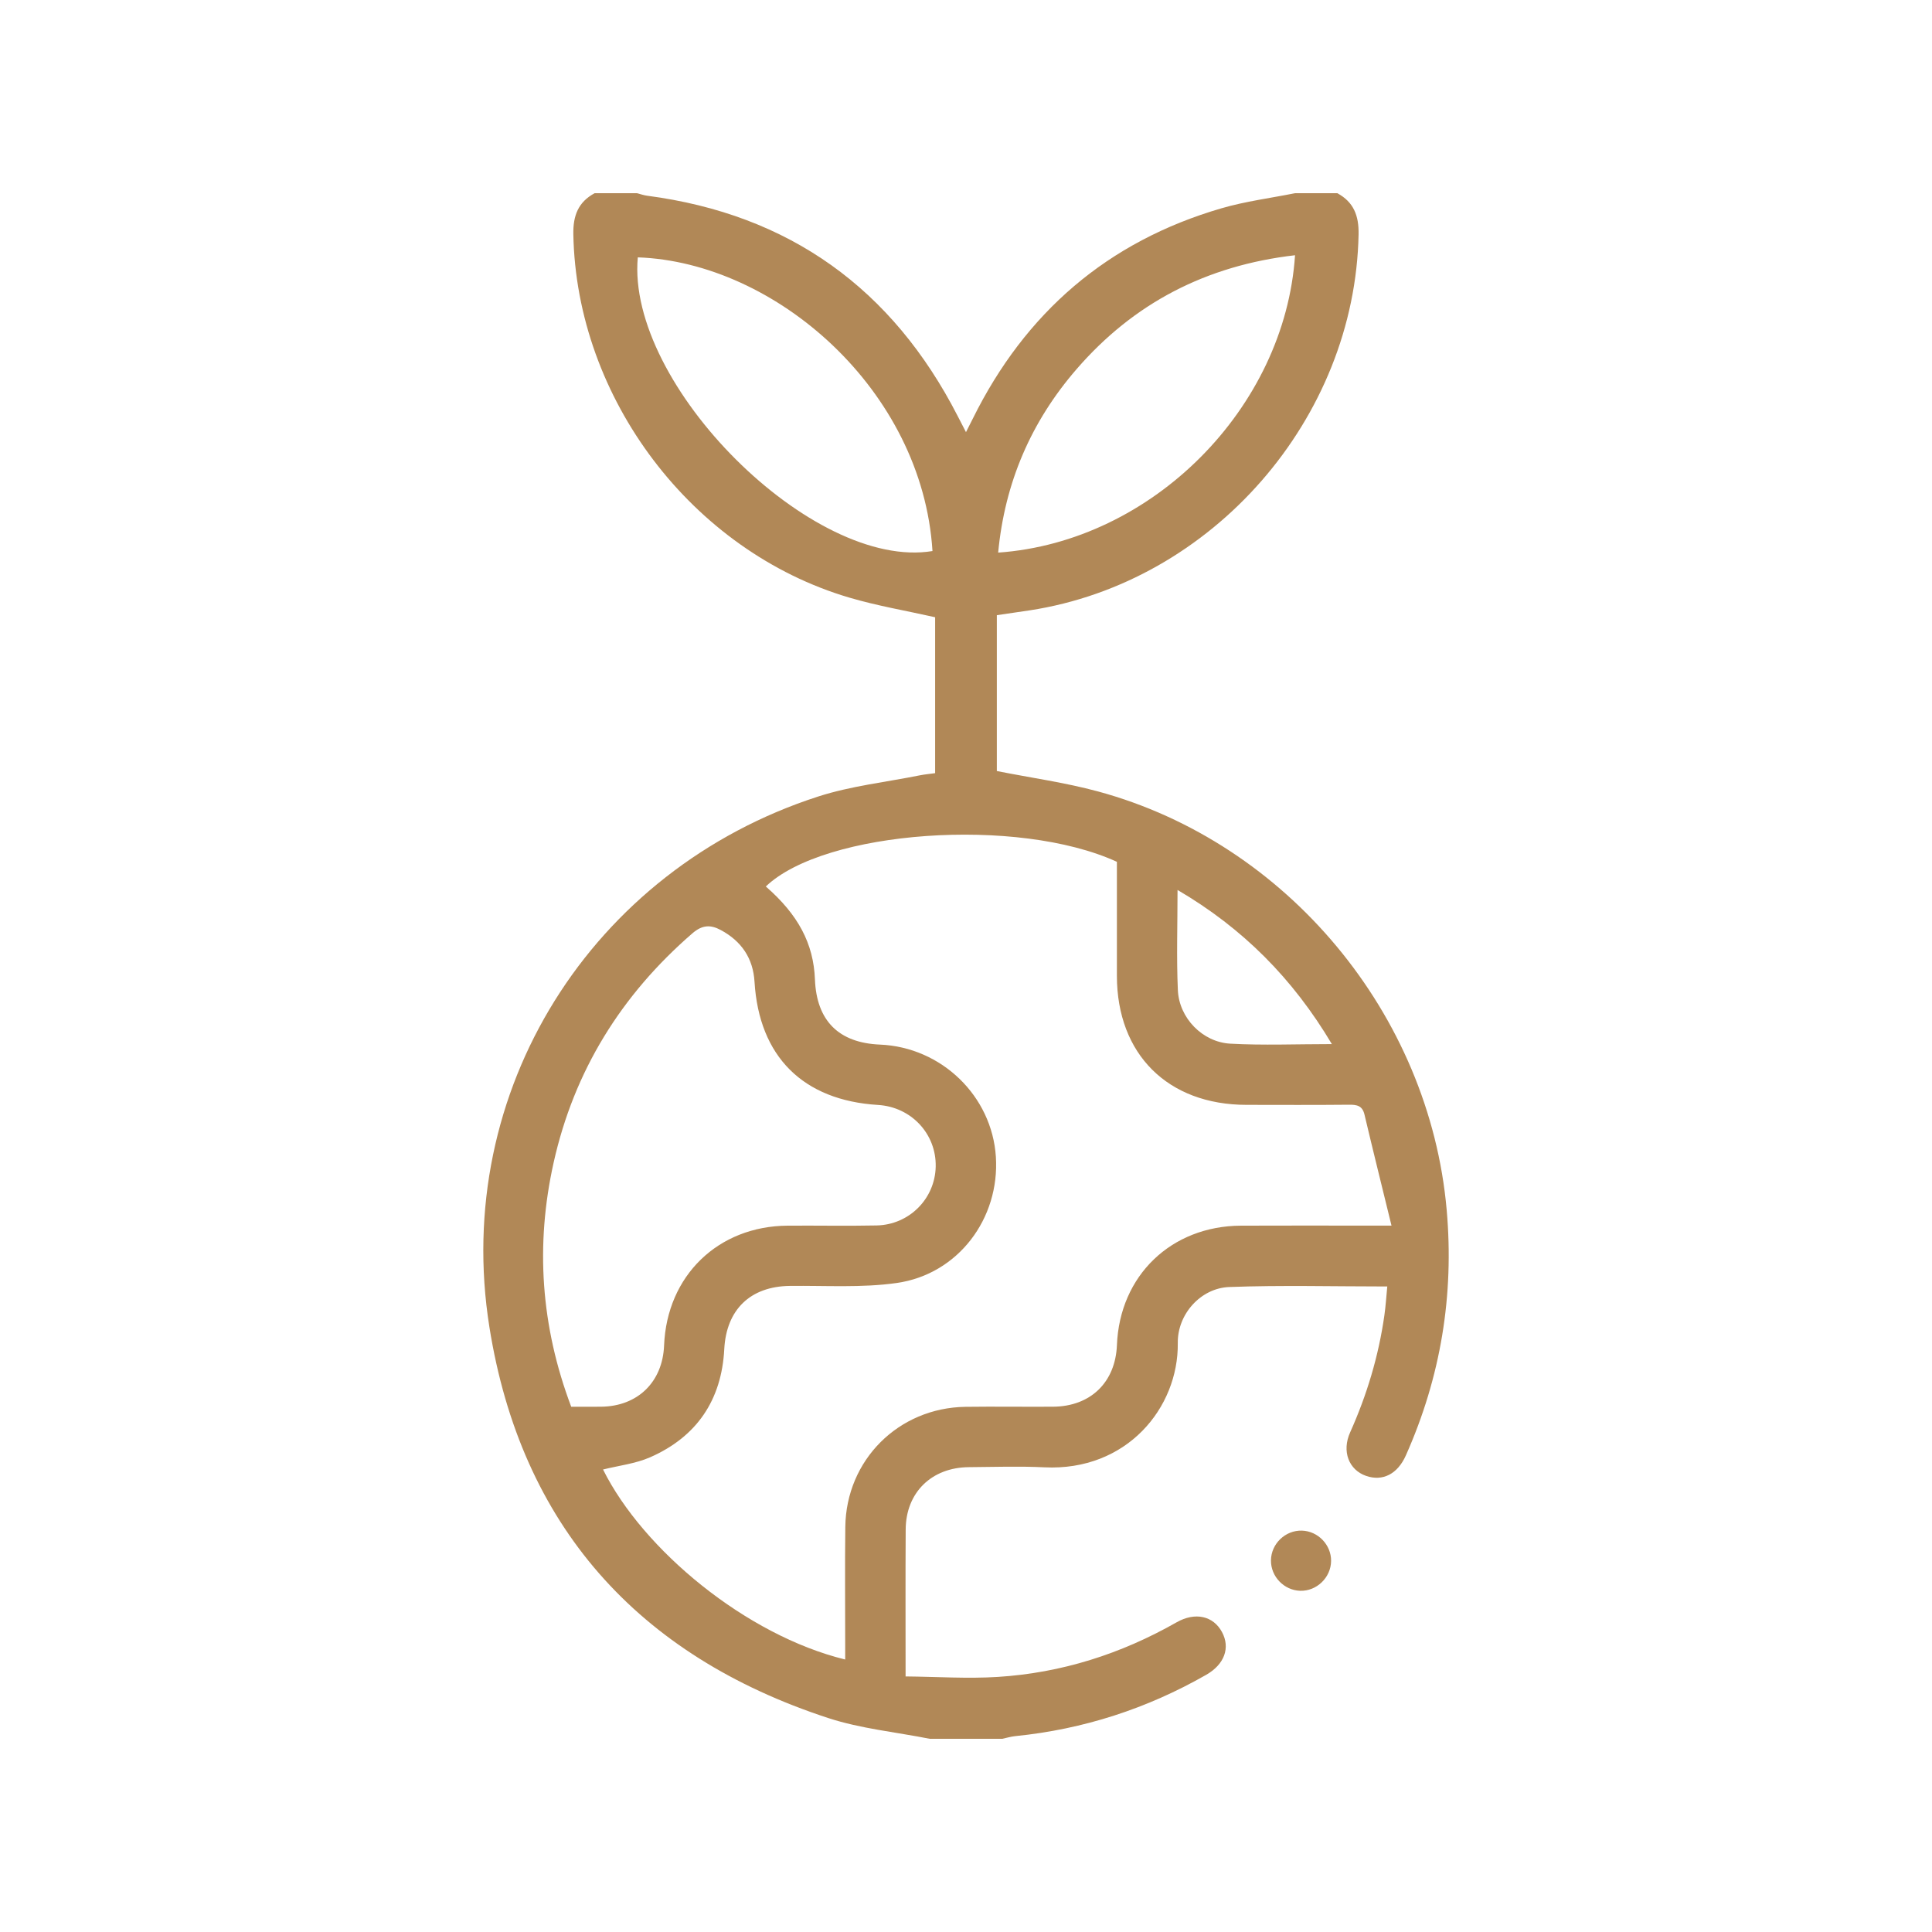 <?xml version="1.0" encoding="utf-8"?>
<!-- Generator: Adobe Illustrator 16.0.0, SVG Export Plug-In . SVG Version: 6.00 Build 0)  -->
<!DOCTYPE svg PUBLIC "-//W3C//DTD SVG 1.0//EN" "http://www.w3.org/TR/2001/REC-SVG-20010904/DTD/svg10.dtd">
<svg version="1.0" id="Calque_1" xmlns:x="http://ns.adobe.com/Extensibility/1.0/" xmlns:i="http://ns.adobe.com/AdobeIllustrator/10.0/" xmlns:graph="http://ns.adobe.com/Graphs/1.0/"
	 xmlns="http://www.w3.org/2000/svg" xmlns:xlink="http://www.w3.org/1999/xlink" xmlns:a="http://ns.adobe.com/AdobeSVGViewerExtensions/3.0/"
	 x="0px" y="0px" width="100px" height="100px" viewBox="0 0 100 100" enable-background="new 0 0 100 100" xml:space="preserve">
<g>
	<path fill-rule="evenodd" clip-rule="evenodd" fill="#B18857" d="M48.123,90c-1.754-0.349-3.564-0.522-5.253-1.074
		c-9.874-3.229-15.907-9.984-17.539-20.239c-1.944-12.216,5.282-23.669,17.02-27.46c1.692-0.546,3.5-0.742,5.255-1.095
		c0.252-0.051,0.511-0.073,0.796-0.113c0-2.734,0-5.432,0-8.071c-1.508-0.339-2.996-0.59-4.435-1.014
		c-8.158-2.402-14.136-10.322-14.291-18.81c-0.017-0.965,0.253-1.666,1.104-2.125c0.729,0,1.459,0,2.187,0
		c0.175,0.045,0.347,0.107,0.525,0.131c7.371,0.968,12.698,4.815,16.079,11.408c0.126,0.245,0.252,0.488,0.428,0.83
		c0.149-0.296,0.25-0.494,0.35-0.693c2.716-5.493,6.977-9.177,12.875-10.894c1.239-0.361,2.536-0.526,3.806-0.781
		c0.729,0,1.459,0,2.188,0c0.849,0.459,1.119,1.16,1.102,2.125c-0.18,9.553-7.562,18.017-17.018,19.466
		c-0.562,0.086-1.124,0.166-1.706,0.251c0,2.746,0,5.444,0,8.067c1.778,0.353,3.536,0.595,5.233,1.055
		c9.8,2.657,17.158,11.545,18.051,21.659c0.391,4.429-0.309,8.656-2.113,12.71c-0.432,0.969-1.202,1.354-2.059,1.059
		c-0.891-0.309-1.27-1.267-0.823-2.258c0.867-1.936,1.47-3.943,1.769-6.043c0.069-0.481,0.099-0.969,0.151-1.503
		c-2.776,0-5.481-0.073-8.18,0.028c-1.474,0.055-2.683,1.403-2.663,2.898c0.043,3.35-2.646,6.647-6.911,6.434
		c-1.298-0.064-2.603-0.017-3.905-0.008c-1.93,0.015-3.257,1.314-3.268,3.225c-0.015,2.47-0.005,4.94-0.005,7.607
		c1.627,0.015,3.206,0.124,4.772,0.025c3.294-0.207,6.375-1.188,9.247-2.822c0.972-0.554,1.909-0.335,2.358,0.5
		c0.438,0.813,0.131,1.671-0.819,2.214c-3.068,1.752-6.357,2.818-9.877,3.172c-0.229,0.023-0.455,0.093-0.682,0.14
		C50.622,90,49.373,90,48.123,90z M43.747,85.896c0-0.267,0-0.519,0-0.771c0.001-2.031-0.019-4.062,0.006-6.091
		c0.043-3.465,2.753-6.168,6.22-6.217c1.509-0.02,3.02,0.004,4.53-0.006c1.942-0.012,3.232-1.261,3.309-3.19
		c0.142-3.593,2.804-6.162,6.417-6.181c2.238-0.011,4.479-0.002,6.717-0.002c0.274,0,0.549,0,1.078,0
		c-0.494-2.023-0.957-3.882-1.398-5.745c-0.108-0.462-0.388-0.517-0.796-0.513c-1.771,0.018-3.541,0.009-5.312,0.007
		c-4.072-0.003-6.703-2.621-6.708-6.675c-0.001-1.977,0-3.953,0-5.905c-5.133-2.352-15.126-1.634-18.172,1.277
		c1.679,1.461,2.471,2.959,2.543,4.809c0.084,2.14,1.228,3.286,3.369,3.375c3.183,0.134,5.793,2.66,5.996,5.805
		c0.207,3.194-1.952,6.083-5.133,6.534c-1.814,0.258-3.686,0.129-5.531,0.151c-2.05,0.025-3.287,1.23-3.394,3.272
		c-0.137,2.634-1.422,4.534-3.83,5.595c-0.765,0.337-1.635,0.433-2.445,0.636C33.285,80.227,38.629,84.646,43.747,85.896z
		 M29.566,72.813c0.57,0,1.063,0.005,1.557-0.002c1.887-0.023,3.175-1.281,3.25-3.171c0.146-3.607,2.792-6.177,6.396-6.2
		c1.536-0.011,3.072,0.021,4.608-0.011c1.691-0.038,3.019-1.386,3.055-3.043c0.036-1.697-1.266-3.09-2.985-3.194
		c-3.886-0.238-6.158-2.508-6.393-6.374c-0.073-1.219-0.676-2.104-1.746-2.679c-0.53-0.285-0.959-0.271-1.466,0.167
		c-3.683,3.187-6.127,7.121-7.187,11.873C27.703,64.449,27.994,68.652,29.566,72.813z M67.031,13.211
		c-4.589,0.529-8.347,2.473-11.311,5.9c-2.351,2.715-3.713,5.867-4.055,9.492C59.652,28.041,66.508,21.113,67.031,13.211z
		 M33.012,13.321c-0.602,6.599,9.064,16.232,15.253,15.201C47.744,20.181,40.133,13.57,33.012,13.321z M68.937,54.042
		c-2.022-3.398-4.612-6-7.988-7.978c0,1.823-0.058,3.508,0.017,5.188c0.065,1.439,1.272,2.688,2.715,2.768
		C65.381,54.114,67.092,54.042,68.937,54.042z"/>
	<path fill-rule="evenodd" clip-rule="evenodd" fill="#B18857" d="M68.897,80.793c-0.008,0.863-0.749,1.575-1.607,1.546
		c-0.833-0.03-1.513-0.738-1.505-1.571c0.007-0.863,0.746-1.572,1.607-1.543C68.224,79.253,68.905,79.963,68.897,80.793z"/>
</g>
</svg>
